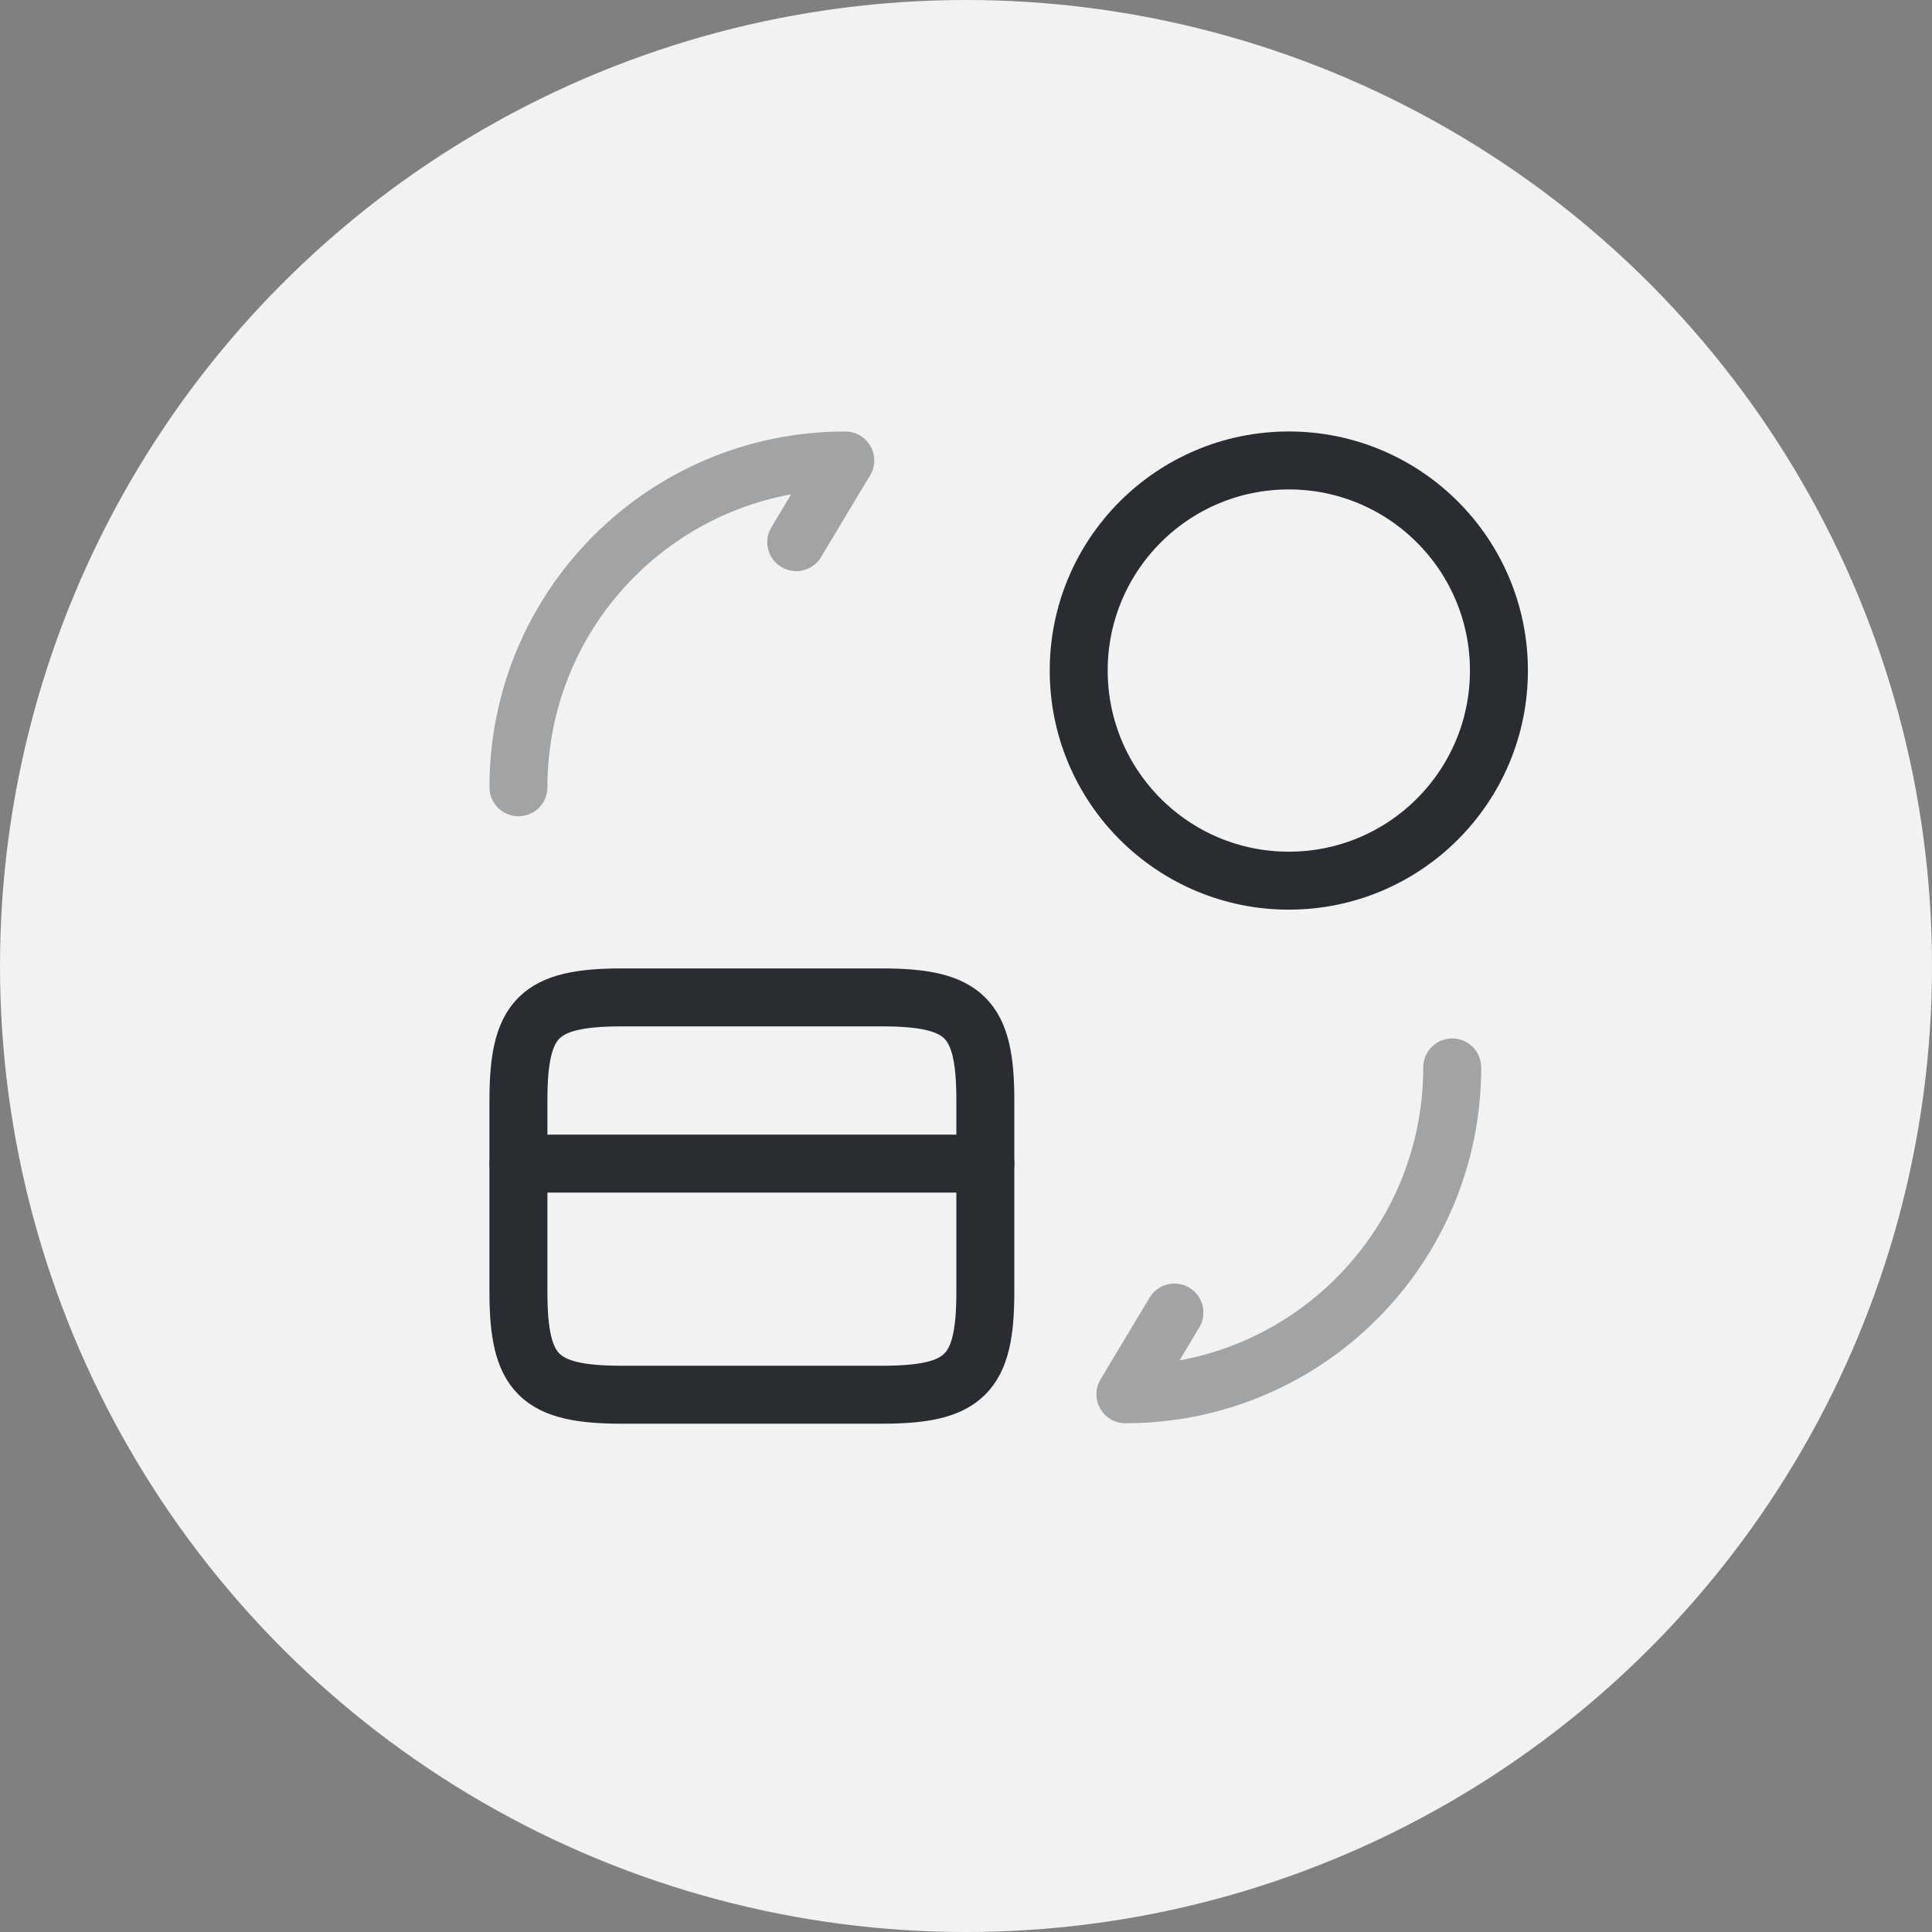 <?xml version="1.0" encoding="UTF-8" standalone="no"?><svg width="100" height="100" viewBox="0 0 100 100" fill="none" xmlns="http://www.w3.org/2000/svg">
<rect x="0" y="0" width="100" height="100" fill="#808080" stroke="none"/>
<circle cx="50" cy="50" r="50" fill="#F2F2F2"/>
<path d="M26.834 60.228H51.001" stroke="#292D32" stroke-width="3" stroke-miterlimit="10" stroke-linecap="round" stroke-linejoin="round"/>
<path d="M32.199 51.625H45.636C49.937 51.625 51.001 52.688 51.001 56.942V66.874C51.001 71.127 49.937 72.191 45.636 72.191H32.199C27.897 72.191 26.834 71.127 26.834 66.874V56.942C26.834 52.688 27.897 51.625 32.199 51.625Z" stroke="#292D32" stroke-width="3" stroke-linecap="round" stroke-linejoin="round"/>
<path opacity="0.4" d="M75.167 55.25C75.167 64.603 67.603 72.167 58.25 72.167L60.788 67.938" stroke="#292D32" stroke-width="3" stroke-linecap="round" stroke-linejoin="round"/>
<path opacity="0.4" d="M26.834 40.75C26.834 31.397 34.398 23.833 43.751 23.833L41.213 28.062" stroke="#292D32" stroke-width="3" stroke-linecap="round" stroke-linejoin="round"/>
<path d="M66.709 45.583C72.715 45.583 77.584 40.714 77.584 34.708C77.584 28.702 72.715 23.833 66.709 23.833C60.703 23.833 55.834 28.702 55.834 34.708C55.834 40.714 60.703 45.583 66.709 45.583Z" stroke="#292D32" stroke-width="3" stroke-linecap="round" stroke-linejoin="round"/>
</svg>
